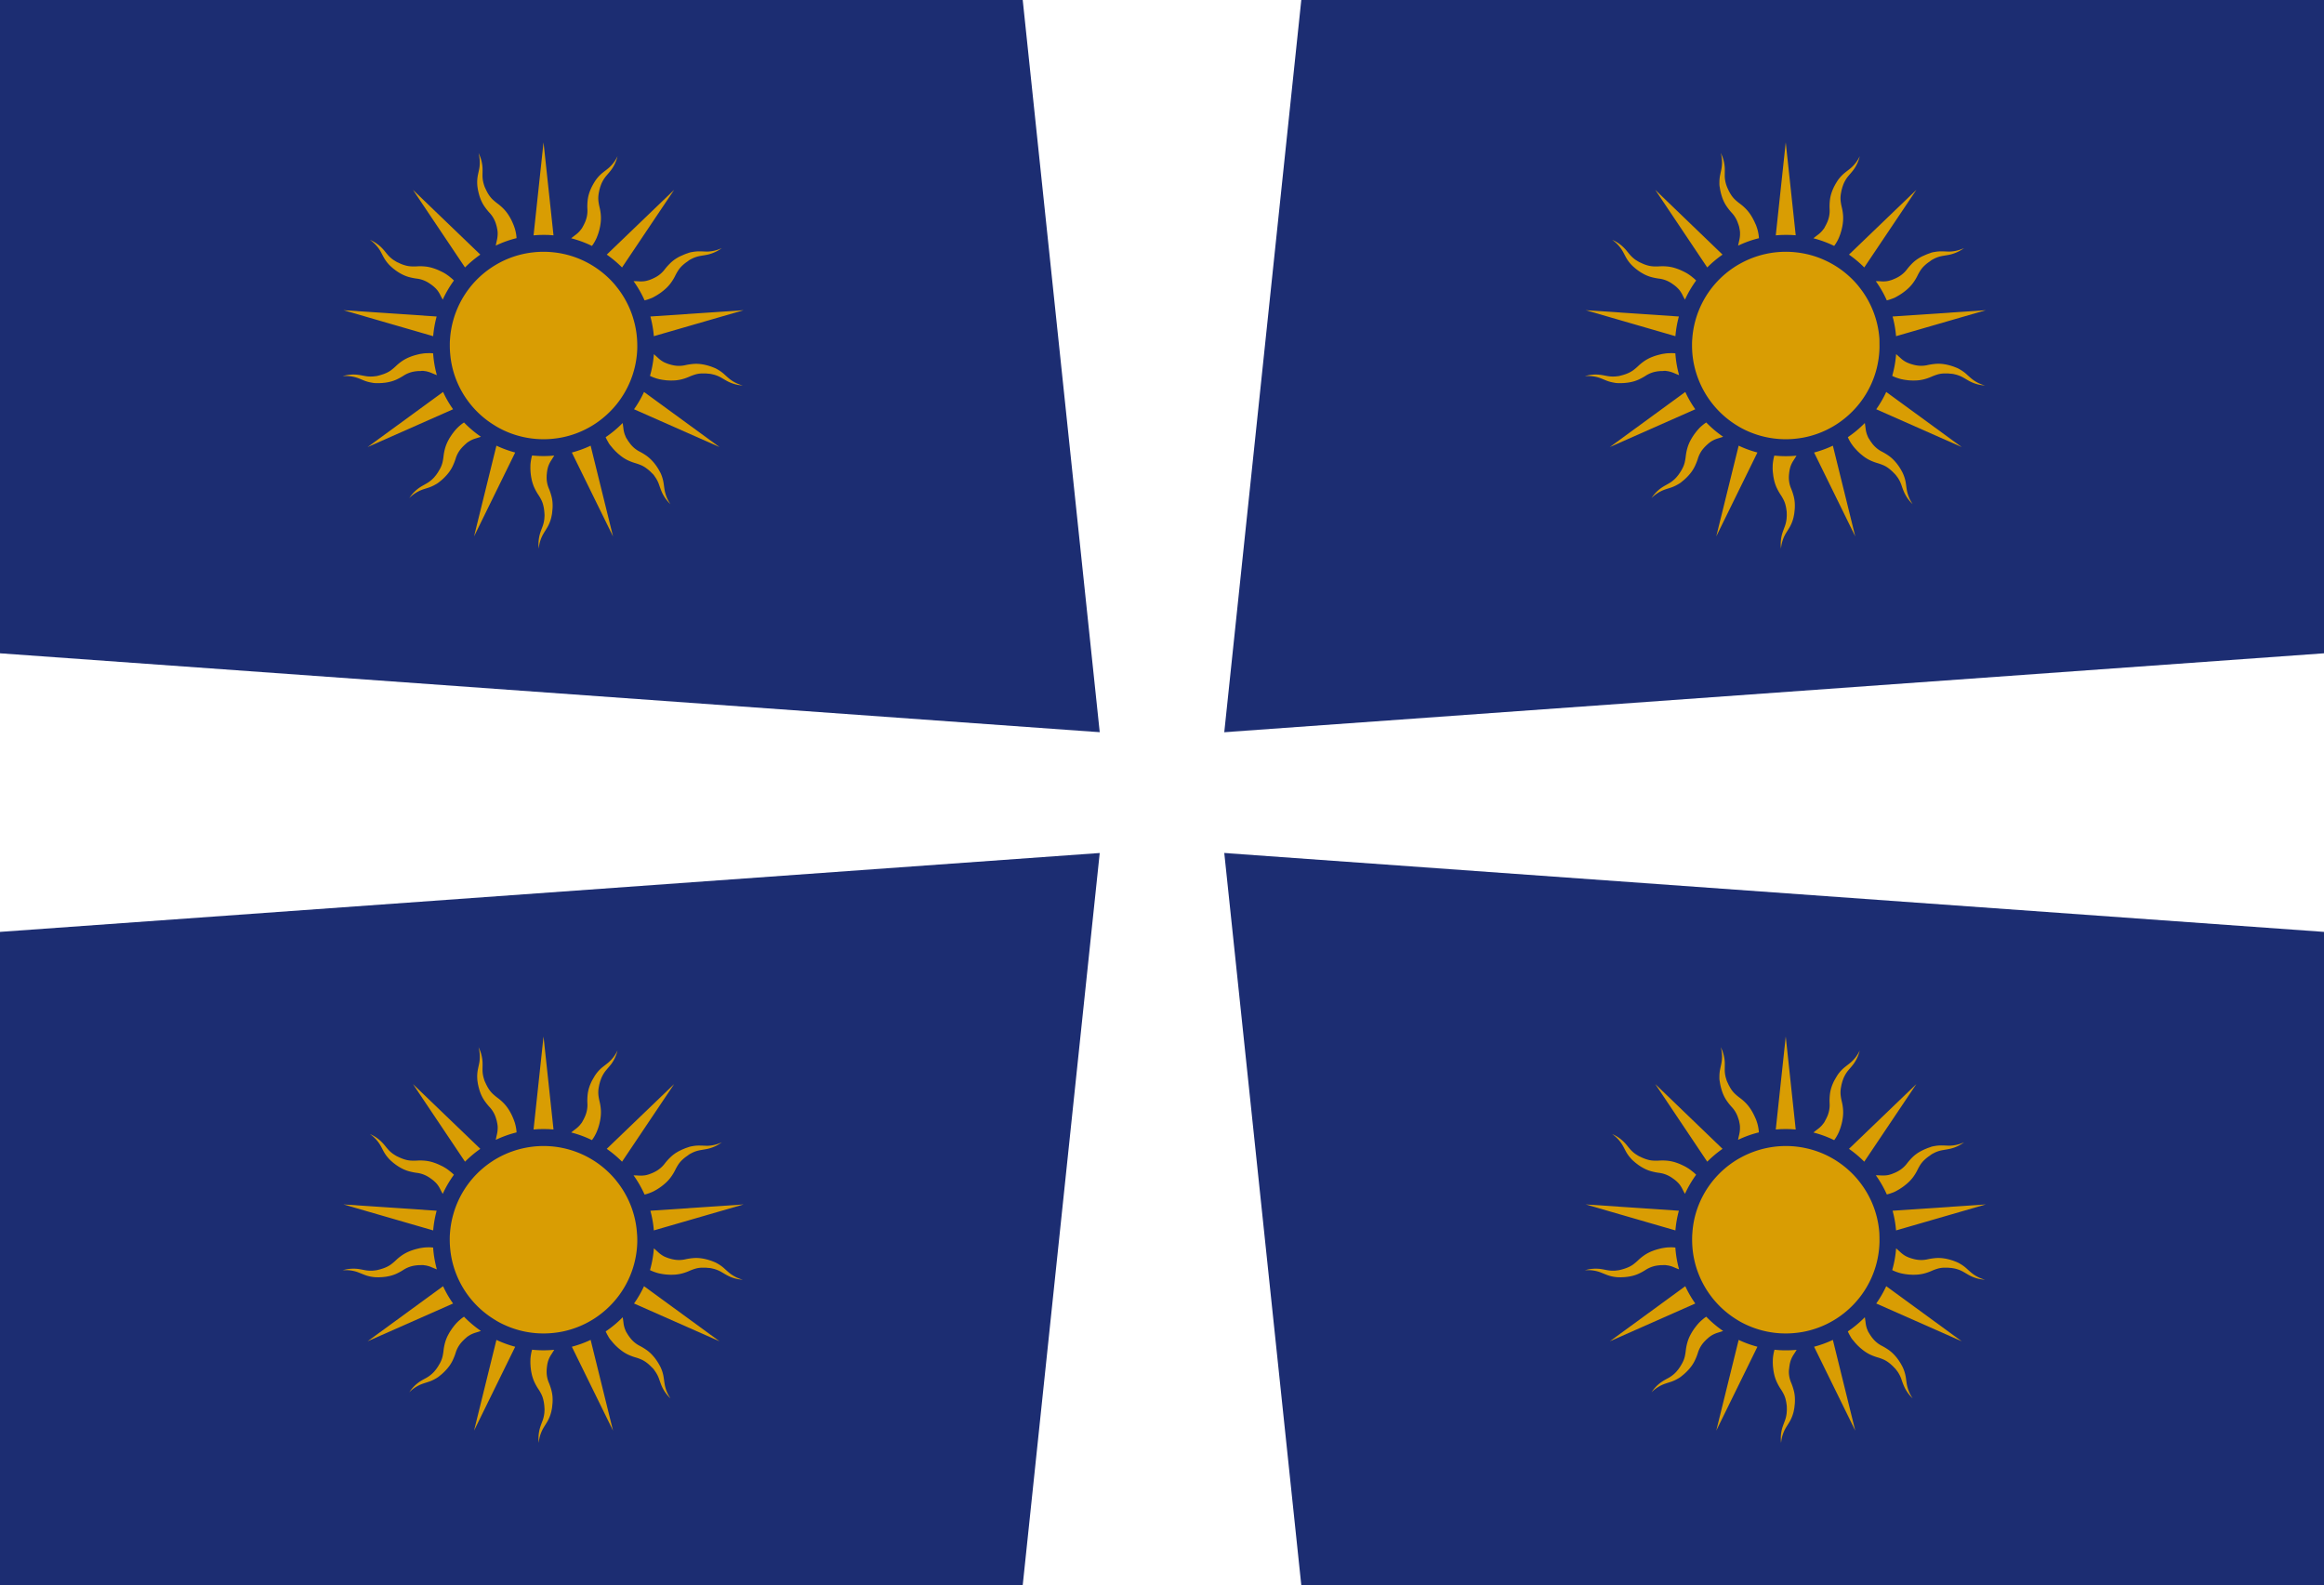 <svg id="Layer_1" data-name="Layer 1" xmlns="http://www.w3.org/2000/svg" viewBox="0 0 1246.76 850.39">
  <defs>
    <style>
      .cls-1 {
        fill: #1c2d72;
      }

      .cls-2 {
        fill: #d99d03;
      }

      .cls-3 {
        fill: #fff;
      }
    </style>
  </defs>
  <title>toamts-flag</title>
  <rect class="cls-1" width="1246.76" height="850.39"/>
  <g>
    <g>
      <path class="cls-2" d="M958,126c-1.8,0-3.59.09-5.35.25L958,76.35l5.35,49.86C961.6,126.05,959.81,126,958,126Z"/>
      <path class="cls-2" d="M932.36,119.74a15.25,15.25,0,0,0-3.42-5.68,31.42,31.42,0,0,1-2.74-3.49,19.4,19.4,0,0,1-2.08-4.08,21.18,21.18,0,0,1-.68-2.09c-.22-.68-.36-1.4-.52-2.1s-.24-1.44-.37-2.14-.15-1.45-.13-2.19a19.27,19.27,0,0,1,.43-4.27c.27-1.35.6-2.61.78-3.89a19.21,19.21,0,0,0-.49-7.77,20.24,20.24,0,0,1,2.14,7.85c.07,1.39,0,2.76,0,4a15.82,15.82,0,0,0,.38,3.69,16.69,16.69,0,0,0,.48,1.75c.23.57.4,1.15.68,1.71s.49,1.13.8,1.66a16.92,16.92,0,0,0,.9,1.57A14.61,14.61,0,0,0,930.7,107a30,30,0,0,0,2.75,2.29,26.63,26.63,0,0,1,3.39,3,22,22,0,0,1,2.9,3.88,23,23,0,0,1,1.12,2.06c.37.68.65,1.4,1,2.12s.56,1.5.83,2.26a23.67,23.67,0,0,1,.59,2.45,21.21,21.21,0,0,1,.34,2.73,57.15,57.15,0,0,0-11.17,4c.19-1.07.42-2,.59-2.76a16.26,16.26,0,0,0,.43-3c0-.48,0-1,0-1.49a15.35,15.35,0,0,0-.22-1.58c-.11-.55-.19-1.1-.35-1.65S932.54,120.23,932.36,119.74Z"/>
      <path class="cls-2" d="M924.09,136.59a60.81,60.81,0,0,0-8.2,6.89L888,101.85Z"/>
      <path class="cls-2" d="M909.93,150.49a60.08,60.08,0,0,0-6,10.25c-.53-.94-1-1.78-1.32-2.49a16.29,16.29,0,0,0-1.57-2.54,14.27,14.27,0,0,0-1-1.12c-.39-.35-.73-.73-1.18-1.07a16.82,16.82,0,0,0-1.33-1c-.46-.33-.92-.65-1.38-.92a15.27,15.27,0,0,0-6.27-2.15,32.34,32.34,0,0,1-4.34-.9,19.37,19.37,0,0,1-4.21-1.81,18.32,18.32,0,0,1-1.87-1.15c-.61-.39-1.17-.85-1.74-1.28s-1.11-.94-1.66-1.41a18.78,18.78,0,0,1-1.51-1.58,19.33,19.33,0,0,1-2.42-3.54c-.66-1.21-1.22-2.4-1.9-3.49a19.19,19.19,0,0,0-5.37-5.64,20,20,0,0,1,6.68,4.64c1,1,1.78,2.11,2.63,3.09a17,17,0,0,0,2.66,2.58c.46.38,1,.69,1.5,1s1,.63,1.61.88,1.11.55,1.68.76a17.68,17.68,0,0,0,1.71.62,14,14,0,0,0,3.35.66,25.29,25.29,0,0,0,3.58,0,26.79,26.79,0,0,1,4.51.11,21.25,21.25,0,0,1,4.71,1.1c.76.25,1.48.54,2.18.85s1.41.66,2.1,1a22.47,22.47,0,0,1,2.09,1.21c.67.48,1.38.93,2,1.49A18.7,18.7,0,0,1,909.93,150.49Z"/>
      <path class="cls-2" d="M850.67,166.41l50,3.38a58.46,58.46,0,0,0-1.86,10.56Z"/>
      <path class="cls-2" d="M898.78,189.55a58.56,58.56,0,0,0,2,11.69c-1-.37-1.89-.75-2.61-1.05a15.52,15.52,0,0,0-2.85-.94c-.45-.13-1-.15-1.45-.24s-1-.09-1.61,0-1.11,0-1.67.06-1.13.1-1.65.19a15.26,15.26,0,0,0-6.19,2.38,31.61,31.61,0,0,1-3.91,2.1,19.65,19.65,0,0,1-4.38,1.32,16.67,16.67,0,0,1-2.17.31,19.6,19.6,0,0,1-2.16.15c-.71.06-1.45,0-2.17,0s-1.45-.11-2.18-.26a19.07,19.07,0,0,1-4.13-1.15c-1.28-.51-2.48-1.05-3.69-1.46a19.44,19.44,0,0,0-7.74-.86,20.14,20.14,0,0,1,8.1-.74c1.38.16,2.71.47,4,.68a16.15,16.15,0,0,0,3.7.25c.6,0,1.21-.11,1.81-.16s1.19-.19,1.79-.37a16.65,16.65,0,0,0,1.78-.51,17,17,0,0,0,4.7-2.26,29.29,29.29,0,0,0,2.74-2.31,26.64,26.64,0,0,1,3.51-2.82,21.67,21.67,0,0,1,4.32-2.19c.74-.3,1.48-.53,2.22-.75s1.5-.39,2.26-.58,1.57-.27,2.36-.41a23.37,23.37,0,0,1,2.53-.16A20.87,20.87,0,0,1,898.78,189.55Z"/>
      <path class="cls-2" d="M904.11,210.27a58.78,58.78,0,0,0,5.36,9.28l-45.85,20.28Z"/>
      <path class="cls-2" d="M915.35,226.64a59.25,59.25,0,0,0,9.06,7.66c-1,.37-1.94.63-2.69.87a15.33,15.33,0,0,0-2.78,1.11,14.19,14.19,0,0,0-1.27.76c-.41.33-.85.59-1.27,1s-.85.72-1.24,1.14a16,16,0,0,0-1.14,1.2,15.12,15.12,0,0,0-3.2,5.8,31.88,31.88,0,0,1-1.66,4.11,19.12,19.12,0,0,1-2.49,3.83,21.54,21.54,0,0,1-1.47,1.65c-.49.53-1,1-1.56,1.5s-1.12.92-1.67,1.38-1.18.86-1.83,1.21a19.65,19.65,0,0,1-3.9,1.77c-1.32.44-2.58.78-3.77,1.26a19.39,19.39,0,0,0-6.49,4.31,20.18,20.18,0,0,1,5.73-5.77c1.16-.76,2.38-1.39,3.5-2.05a16.8,16.8,0,0,0,3-2.18,15.34,15.34,0,0,0,1.26-1.29c.39-.49.8-.91,1.15-1.44s.73-1,1-1.52a16.89,16.89,0,0,0,.91-1.58,13.69,13.69,0,0,0,1.24-3.18,29,29,0,0,0,.6-3.53,27.13,27.13,0,0,1,.89-4.41,21,21,0,0,1,1.9-4.46,23.13,23.13,0,0,1,1.22-2c.41-.66.89-1.26,1.36-1.89s1-1.23,1.54-1.84,1.16-1.2,1.84-1.75A19.6,19.6,0,0,1,915.35,226.64Z"/>
      <path class="cls-2" d="M932.74,239.08a58.17,58.17,0,0,0,10.07,3.67l-22.08,45Z"/>
      <path class="cls-2" d="M959.68,255.77a15,15,0,0,0,1.27,6.49,32.15,32.15,0,0,1,1.38,4.22,19.23,19.23,0,0,1,.55,4.54c0,.76,0,1.48-.07,2.2s-.14,1.44-.23,2.15-.26,1.43-.39,2.13a21.33,21.33,0,0,1-.62,2.11,19.14,19.14,0,0,1-1.86,3.86c-.72,1.19-1.46,2.26-2.07,3.38a19.32,19.32,0,0,0-2.19,7.48,20,20,0,0,1,.67-8.1c.41-1.34.93-2.61,1.36-3.82a16,16,0,0,0,.9-3.6c.11-.59.1-1.21.15-1.8s0-1.22,0-1.85-.08-1.23-.19-1.83a14.36,14.36,0,0,0-.32-1.78,13.83,13.83,0,0,0-1.1-3.25,27.28,27.28,0,0,0-1.8-3.08,28.36,28.36,0,0,1-2.17-4,21.7,21.7,0,0,1-1.4-4.64,21.11,21.11,0,0,1-.34-2.31A20.13,20.13,0,0,1,951,252c-.07-.77,0-1.6,0-2.4a21.9,21.9,0,0,1,.28-2.51,20.17,20.17,0,0,1,.61-2.69,56.59,56.59,0,0,0,6.14.32,57.45,57.45,0,0,0,5.74-.28c-.56.94-1.08,1.75-1.51,2.42a14.72,14.72,0,0,0-1.41,2.62,14.4,14.4,0,0,0-.49,1.4c-.1.52-.27,1-.34,1.57s-.19,1.1-.22,1.66A16.07,16.07,0,0,0,959.68,255.77Z"/>
      <path class="cls-2" d="M995.29,287.76l-22.09-45a58.81,58.81,0,0,0,10.08-3.67Z"/>
      <path class="cls-2" d="M1026.1,270.48a20.29,20.29,0,0,1-4.69-6.64c-.55-1.28-1-2.59-1.41-3.8a16.94,16.94,0,0,0-1.62-3.34c-.3-.52-.71-1-1.06-1.48s-.76-.94-1.22-1.37a17.88,17.88,0,0,0-1.32-1.29,16.62,16.62,0,0,0-1.38-1.16,14.26,14.26,0,0,0-2.93-1.78,29.44,29.44,0,0,0-3.36-1.2,27.67,27.67,0,0,1-4.21-1.64,20.71,20.71,0,0,1-4-2.65,20.44,20.44,0,0,1-1.77-1.55c-.57-.51-1.09-1.09-1.62-1.66a23.5,23.5,0,0,1-1.55-1.84c-.47-.69-1-1.35-1.4-2.11a20.65,20.65,0,0,1-1.25-2.43,60.36,60.36,0,0,0,9.12-7.61c.18,1.07.29,2,.4,2.8a14.7,14.7,0,0,0,.6,2.93c.12.46.36.91.53,1.38s.44,1,.75,1.42.56,1,.9,1.41.64.93,1,1.35a15.28,15.28,0,0,0,5.16,4.16,32,32,0,0,1,3.77,2.33,20,20,0,0,1,3.34,3.14,19.71,19.71,0,0,1,1.36,1.72c.44.57.82,1.19,1.2,1.79s.72,1.27,1.08,1.9a20,20,0,0,1,.87,2,19.18,19.18,0,0,1,1.06,4.15c.21,1.37.33,2.66.59,3.92A19.31,19.31,0,0,0,1026.1,270.48Z"/>
      <path class="cls-2" d="M1008.29,185.34c0,.44,0,.87,0,1.3a50.59,50.59,0,0,1-1.61,11.43,49.42,49.42,0,0,1-2.63,7.54,50.31,50.31,0,0,1-5.46,9.45c-.91,1.25-1.88,2.44-2.89,3.58a50.81,50.81,0,0,1-8.59,7.72,49.77,49.77,0,0,1-6.85,4.09h0A48.92,48.92,0,0,1,970,234.19a45.11,45.11,0,0,1-4.52.88,50.83,50.83,0,0,1-7.45.56c-1.38,0-2.74-.06-4.09-.17a50.21,50.21,0,0,1-18.15-5c-1.38-.69-2.72-1.42-4-2.23a50.44,50.44,0,0,1-14.3-13.17,50.31,50.31,0,0,1-5.46-9.45c-.61-1.4-1.17-2.82-1.67-4.29A50.3,50.3,0,0,1,907.94,190c-.14-1.53-.21-3.1-.21-4.67,0-1.11,0-2.21.11-3.31a49.67,49.67,0,0,1,1.88-10.75c.43-1.48.92-2.93,1.49-4.35a49.52,49.52,0,0,1,5.43-10.19,50,50,0,0,1,5.05-6.18,50.73,50.73,0,0,1,8.36-7c1.28-.86,2.6-1.65,4-2.39a50,50,0,0,1,10.71-4.31,50.31,50.31,0,0,1,18.75-1.48c1.55.16,3.07.4,4.56.7a49.36,49.36,0,0,1,11,3.58,50.4,50.4,0,0,1,7,3.9,51.17,51.17,0,0,1,8.36,7c1.06,1.11,2.08,2.27,3,3.46a50,50,0,0,1,10.84,28C1008.26,183.13,1008.29,184.23,1008.29,185.34Z"/>
      <path class="cls-2" d="M1052.4,239.83l-45.85-20.28a58.78,58.78,0,0,0,5.36-9.28Z"/>
      <path class="cls-2" d="M1064.9,206.79a20,20,0,0,1-7.87-2.08c-1.24-.62-2.39-1.36-3.52-2a16.43,16.43,0,0,0-3.39-1.51c-.56-.2-1.17-.31-1.75-.46s-1.2-.22-1.82-.26-1.23-.14-1.84-.14-1.22,0-1.81,0a14.21,14.21,0,0,0-3.38.52,29.44,29.44,0,0,0-3.36,1.24,26.15,26.15,0,0,1-4.26,1.45,20.79,20.79,0,0,1-4.81.57,22.6,22.6,0,0,1-2.34-.05c-.78,0-1.55-.14-2.32-.23s-1.57-.27-2.37-.42a23,23,0,0,1-2.43-.72,19.06,19.06,0,0,1-2.51-1.06,58.41,58.41,0,0,0,2.09-11.68c.83.71,1.51,1.36,2.11,1.89a14.88,14.88,0,0,0,2.34,1.85,13.38,13.38,0,0,0,1.29.72c.5.19.95.44,1.48.6a15,15,0,0,0,1.61.51c.54.16,1.09.3,1.61.4a15.19,15.19,0,0,0,6.62-.13,34.48,34.48,0,0,1,4.4-.63,19.77,19.77,0,0,1,4.57.25,21,21,0,0,1,2.15.45c.7.15,1.39.39,2.08.6s1.36.51,2,.75,1.34.59,2,1a19.4,19.4,0,0,1,3.48,2.5c1,.92,2,1.84,3,2.63A19.13,19.13,0,0,0,1064.9,206.79Z"/>
      <path class="cls-2" d="M1065.34,166.41l-48.16,13.94a58.46,58.46,0,0,0-1.86-10.56Z"/>
      <path class="cls-2" d="M1053.68,133.06a20.07,20.07,0,0,1-7.36,3.47c-1.35.32-2.71.49-4,.73a16.21,16.21,0,0,0-3.57,1c-.56.21-1.1.52-1.63.78s-1.06.59-1.57,1-1,.68-1.5,1.08a15.66,15.66,0,0,0-1.38,1.16,14.39,14.39,0,0,0-2.27,2.58,26.55,26.55,0,0,0-1.76,3.1,25.71,25.71,0,0,1-2.35,3.85,20.92,20.92,0,0,1-3.3,3.53c-.61.54-1.22,1-1.84,1.47s-1.26.88-1.92,1.31-1.38.81-2.08,1.21-1.5.73-2.32,1a22.45,22.45,0,0,1-2.61.81,58.27,58.27,0,0,0-5.91-10.3c1.08,0,2,0,2.83.09a15.22,15.22,0,0,0,3-.08,13.45,13.45,0,0,0,1.46-.29c.49-.16,1-.27,1.52-.48s1-.4,1.56-.65,1-.47,1.48-.73a15.43,15.43,0,0,0,5-4.36,33.33,33.33,0,0,1,2.95-3.31,19.69,19.69,0,0,1,3.67-2.74c.63-.39,1.28-.72,1.93-1s1.32-.59,2-.87,1.37-.49,2-.74,1.4-.4,2.13-.51a19.53,19.53,0,0,1,4.27-.32c1.39,0,2.69.13,4,.1A19.1,19.1,0,0,0,1053.68,133.06Z"/>
      <path class="cls-2" d="M1028.07,101.85l-27.95,41.63a59.48,59.48,0,0,0-8.2-6.89Z"/>
      <path class="cls-2" d="M997.7,83.79a20.13,20.13,0,0,1-3.41,7.39c-.83,1.11-1.76,2.13-2.59,3.12a16.29,16.29,0,0,0-2.07,3.08,17.34,17.34,0,0,0-.76,1.64c-.18.59-.43,1.14-.58,1.75s-.35,1.18-.45,1.78-.25,1.21-.32,1.79a14.13,14.13,0,0,0-.07,3.43,26.06,26.06,0,0,0,.64,3.51,25.53,25.53,0,0,1,.68,4.46,22.21,22.21,0,0,1-.26,4.83,23.19,23.19,0,0,1-.46,2.29c-.16.76-.41,1.51-.63,2.25s-.55,1.51-.83,2.26a21.55,21.55,0,0,1-1.12,2.26,19.67,19.67,0,0,1-1.49,2.3,59.27,59.27,0,0,0-11.13-4.1c.82-.68,1.59-1.26,2.21-1.74a14.28,14.28,0,0,0,2.24-2c.33-.34.61-.76.94-1.15s.59-.85.84-1.35.56-1,.78-1.5.49-1,.67-1.52a15.17,15.17,0,0,0,1-6.54,30.8,30.8,0,0,1,.14-4.44,19.73,19.73,0,0,1,1-4.46,20.44,20.44,0,0,1,.81-2c.27-.67.63-1.31,1-2s.73-1.25,1.1-1.86a16.37,16.37,0,0,1,1.29-1.77,19.72,19.72,0,0,1,3.07-3c1.08-.86,2.14-1.62,3.11-2.47A19.48,19.48,0,0,0,997.7,83.79Z"/>
    </g>
    <g>
      <path class="cls-2" d="M291.59,126c-1.8,0-3.58.09-5.35.25l5.35-49.86,5.35,49.86C295.18,126.05,293.4,126,291.59,126Z"/>
      <path class="cls-2" d="M265.94,119.74a15.12,15.12,0,0,0-3.42-5.68,32.64,32.64,0,0,1-2.74-3.49,19.88,19.88,0,0,1-2.08-4.08c-.27-.7-.48-1.39-.68-2.09s-.36-1.4-.52-2.1-.24-1.44-.36-2.14A20,20,0,0,1,256,98a19.28,19.28,0,0,1,.42-4.27c.27-1.35.6-2.61.79-3.89a19.21,19.21,0,0,0-.5-7.77,20.06,20.06,0,0,1,2.14,7.85c.08,1.39,0,2.76,0,4a15.82,15.82,0,0,0,.38,3.69c.11.6.32,1.18.48,1.75s.41,1.15.68,1.71.5,1.13.81,1.66a14.92,14.92,0,0,0,.9,1.57,14.57,14.57,0,0,0,2.14,2.67,31.43,31.43,0,0,0,2.75,2.29,26.63,26.63,0,0,1,3.39,3,21.55,21.55,0,0,1,2.9,3.88c.42.68.78,1.36,1.13,2.06s.64,1.4.95,2.12.56,1.5.83,2.26a23.67,23.67,0,0,1,.59,2.45,21.21,21.21,0,0,1,.34,2.73,57.06,57.06,0,0,0-11.16,4c.18-1.07.41-2,.58-2.76a16.26,16.26,0,0,0,.43-3,12.47,12.47,0,0,0,0-1.49,15.26,15.26,0,0,0-.21-1.58c-.12-.55-.2-1.1-.36-1.65S266.12,120.23,265.94,119.74Z"/>
      <path class="cls-2" d="M257.68,136.59a60.9,60.9,0,0,0-8.21,6.89l-27.93-41.63Z"/>
      <path class="cls-2" d="M243.52,150.49a58.79,58.79,0,0,0-6,10.25c-.54-.94-1-1.78-1.33-2.49a15.57,15.57,0,0,0-1.57-2.54,14.11,14.11,0,0,0-1-1.12c-.4-.35-.74-.73-1.19-1.07a16.82,16.82,0,0,0-1.33-1c-.46-.33-.92-.65-1.38-.92a15.21,15.21,0,0,0-6.27-2.15,32.34,32.34,0,0,1-4.34-.9,19.59,19.59,0,0,1-4.21-1.81,19.32,19.32,0,0,1-1.86-1.15c-.62-.39-1.18-.85-1.75-1.28s-1.11-.94-1.65-1.41a17.42,17.42,0,0,1-1.52-1.58,19.84,19.84,0,0,1-2.42-3.54c-.66-1.21-1.22-2.4-1.89-3.49a19.35,19.35,0,0,0-5.38-5.64,19.92,19.92,0,0,1,6.68,4.64c1,1,1.78,2.11,2.63,3.09a16.63,16.63,0,0,0,2.67,2.58c.46.38,1,.69,1.49,1s1,.63,1.61.88,1.11.55,1.68.76a17.68,17.68,0,0,0,1.71.62,14,14,0,0,0,3.36.66,25.15,25.15,0,0,0,3.57,0,26.77,26.77,0,0,1,4.51.11,21.12,21.12,0,0,1,4.71,1.1c.76.25,1.48.54,2.18.85s1.41.66,2.11,1a22.34,22.34,0,0,1,2.08,1.21c.68.48,1.38.93,2,1.49A19.8,19.8,0,0,1,243.52,150.49Z"/>
      <path class="cls-2" d="M184.25,166.41l50,3.38a58.46,58.46,0,0,0-1.86,10.56Z"/>
      <path class="cls-2" d="M232.36,189.55a58.56,58.56,0,0,0,2,11.69c-1-.37-1.89-.75-2.61-1.05a15.69,15.69,0,0,0-2.84-.94c-.45-.13-1-.15-1.46-.24s-1-.09-1.6,0-1.12,0-1.68.06-1.13.1-1.65.19a15.31,15.31,0,0,0-6.19,2.38,32.19,32.19,0,0,1-3.9,2.1,19.89,19.89,0,0,1-4.39,1.32,16.43,16.43,0,0,1-2.17.31,19.43,19.43,0,0,1-2.16.15c-.71.06-1.45,0-2.17,0s-1.45-.11-2.17-.26a19,19,0,0,1-4.14-1.15c-1.28-.51-2.47-1.05-3.69-1.46a19.44,19.44,0,0,0-7.74-.86,20.14,20.14,0,0,1,8.1-.74c1.38.16,2.71.47,4,.68a16.15,16.15,0,0,0,3.7.25c.6,0,1.21-.11,1.81-.16s1.2-.19,1.8-.37a17.16,17.16,0,0,0,1.77-.51,13.33,13.33,0,0,0,1.71-.62,14,14,0,0,0,3-1.64,29.24,29.24,0,0,0,2.73-2.31,26.64,26.64,0,0,1,3.51-2.82,21.94,21.94,0,0,1,4.32-2.19c.74-.3,1.48-.53,2.22-.75s1.5-.39,2.26-.58,1.58-.27,2.36-.41a23.54,23.54,0,0,1,2.53-.16A20.87,20.87,0,0,1,232.36,189.55Z"/>
      <path class="cls-2" d="M237.7,210.27a57.27,57.27,0,0,0,5.36,9.28L197.2,239.83Z"/>
      <path class="cls-2" d="M248.93,226.64A59.32,59.32,0,0,0,258,234.3c-1,.37-1.95.63-2.7.87a15.63,15.63,0,0,0-2.78,1.11c-.43.2-.83.5-1.27.76s-.85.59-1.26,1a14.82,14.82,0,0,0-1.24,1.14,14.31,14.31,0,0,0-1.15,1.2,15.12,15.12,0,0,0-3.2,5.8,33.26,33.26,0,0,1-1.65,4.11,19.6,19.6,0,0,1-2.5,3.83,21.54,21.54,0,0,1-1.47,1.65c-.48.53-1,1-1.55,1.5s-1.13.92-1.68,1.38-1.18.86-1.83,1.21a19.65,19.65,0,0,1-3.9,1.77c-1.32.44-2.58.78-3.77,1.26a19.39,19.39,0,0,0-6.49,4.31,20.44,20.44,0,0,1,5.73-5.77c1.17-.76,2.39-1.39,3.5-2.05a16.45,16.45,0,0,0,3-2.18,17.19,17.19,0,0,0,1.27-1.29c.38-.49.79-.91,1.14-1.44s.73-1,1-1.52.65-1,.92-1.58a14.64,14.64,0,0,0,1.24-3.18,29,29,0,0,0,.6-3.53,27,27,0,0,1,.88-4.41,21.53,21.53,0,0,1,1.9-4.46,21,21,0,0,1,1.23-2c.4-.66.88-1.26,1.35-1.89a22.94,22.94,0,0,1,3.38-3.59A19.6,19.6,0,0,1,248.93,226.64Z"/>
      <path class="cls-2" d="M266.32,239.08a58.48,58.48,0,0,0,10.07,3.67l-22.07,45Z"/>
      <path class="cls-2" d="M293.26,255.77a15,15,0,0,0,1.27,6.49,32.15,32.15,0,0,1,1.38,4.22,19.25,19.25,0,0,1,.56,4.54c0,.76,0,1.48-.08,2.2s-.14,1.44-.22,2.15-.27,1.43-.4,2.13a21.33,21.33,0,0,1-.62,2.11,19.14,19.14,0,0,1-1.86,3.86c-.72,1.19-1.45,2.26-2.06,3.38a19.17,19.17,0,0,0-2.2,7.48,20,20,0,0,1,.68-8.1c.4-1.34.92-2.61,1.36-3.82a16.47,16.47,0,0,0,.89-3.6c.11-.59.1-1.21.15-1.8s0-1.22-.05-1.85-.08-1.23-.19-1.83a12.72,12.72,0,0,0-.32-1.78,13.81,13.81,0,0,0-1.09-3.25,26,26,0,0,0-1.81-3.08,28.36,28.36,0,0,1-2.17-4,22.25,22.25,0,0,1-1.39-4.64,21.17,21.17,0,0,1-.35-2.31c-.11-.77-.14-1.55-.18-2.33s0-1.6,0-2.4a21.9,21.9,0,0,1,.28-2.51,20.17,20.17,0,0,1,.61-2.69,56.72,56.72,0,0,0,6.14.32,57.31,57.31,0,0,0,5.74-.28c-.55.94-1.08,1.75-1.5,2.42a14.81,14.81,0,0,0-1.42,2.62,14.4,14.4,0,0,0-.49,1.4c-.1.52-.27,1-.34,1.57s-.18,1.1-.21,1.66A13.76,13.76,0,0,0,293.26,255.77Z"/>
      <path class="cls-2" d="M328.87,287.76l-22.09-45a58.81,58.81,0,0,0,10.08-3.67Z"/>
      <path class="cls-2" d="M359.69,270.48a20.17,20.17,0,0,1-4.7-6.64c-.54-1.28-1-2.59-1.41-3.8A16.4,16.4,0,0,0,352,256.7c-.3-.52-.71-1-1-1.48s-.76-.94-1.22-1.37-.85-.89-1.33-1.29A16.62,16.62,0,0,0,347,251.4a14,14,0,0,0-2.93-1.78,29.44,29.44,0,0,0-3.36-1.2,27.67,27.67,0,0,1-4.21-1.64,20.71,20.71,0,0,1-4-2.65,22.05,22.05,0,0,1-1.77-1.55c-.57-.51-1.09-1.09-1.62-1.66s-1-1.22-1.55-1.84-1-1.35-1.4-2.11a22.29,22.29,0,0,1-1.25-2.43,59.87,59.87,0,0,0,9.12-7.61c.19,1.07.29,2,.4,2.8a14.7,14.7,0,0,0,.6,2.93c.12.46.36.91.53,1.38s.44,1,.75,1.42.56,1,.9,1.41.64.93,1,1.35a15.15,15.15,0,0,0,5.15,4.16,31.19,31.19,0,0,1,3.77,2.33,23,23,0,0,1,4.7,4.86c.44.57.82,1.19,1.2,1.79s.73,1.27,1.08,1.9.64,1.3.88,2a19.74,19.74,0,0,1,1.05,4.15c.21,1.37.34,2.66.59,3.92A19.17,19.17,0,0,0,359.69,270.48Z"/>
      <path class="cls-2" d="M341.88,185.34c0,.44,0,.87,0,1.3a50,50,0,0,1-1.61,11.43,49.42,49.42,0,0,1-2.63,7.54,50.31,50.31,0,0,1-5.46,9.45c-.91,1.25-1.88,2.44-2.89,3.58a50.81,50.81,0,0,1-8.59,7.72,49.18,49.18,0,0,1-6.85,4.09h0a48.92,48.92,0,0,1-10.26,3.74,45.11,45.11,0,0,1-4.52.88,50.83,50.83,0,0,1-7.45.56c-1.38,0-2.74-.06-4.09-.17a49.8,49.8,0,0,1-7.88-1.27,49.25,49.25,0,0,1-10.26-3.73c-1.39-.69-2.73-1.42-4-2.23A50.06,50.06,0,0,1,251,215.06a49.81,49.81,0,0,1-5.47-9.45c-.61-1.4-1.17-2.82-1.66-4.29A49.22,49.22,0,0,1,241.53,190c-.15-1.53-.22-3.1-.22-4.67,0-1.11,0-2.21.11-3.31a49.68,49.68,0,0,1,1.89-10.75c.42-1.48.92-2.93,1.48-4.35a50.47,50.47,0,0,1,10.48-16.37,50.73,50.73,0,0,1,8.36-7c1.28-.86,2.6-1.65,3.95-2.39a49.85,49.85,0,0,1,18.56-5.79,49.75,49.75,0,0,1,10.91,0c1.54.16,3.06.4,4.55.7a50,50,0,0,1,17.94,7.48,50.75,50.75,0,0,1,8.36,7c1.06,1.11,2.08,2.27,3,3.46a50.1,50.1,0,0,1,6.12,9.81,48.55,48.55,0,0,1,2.83,7.46A49.08,49.08,0,0,1,341.76,182C341.84,183.13,341.88,184.23,341.88,185.34Z"/>
      <path class="cls-2" d="M386,239.83l-45.86-20.28a58,58,0,0,0,5.36-9.28Z"/>
      <path class="cls-2" d="M398.48,206.79a20,20,0,0,1-7.86-2.08c-1.24-.62-2.4-1.36-3.52-2a16.92,16.92,0,0,0-3.39-1.51c-.57-.2-1.18-.31-1.76-.46s-1.19-.22-1.81-.26-1.23-.14-1.84-.14-1.22,0-1.82,0a14.21,14.21,0,0,0-3.38.52,30.15,30.15,0,0,0-3.36,1.24,26.15,26.15,0,0,1-4.26,1.45,20.79,20.79,0,0,1-4.81.57,22.6,22.6,0,0,1-2.34-.05c-.77,0-1.54-.14-2.31-.23s-1.58-.27-2.38-.42a22.19,22.19,0,0,1-2.42-.72,18.63,18.63,0,0,1-2.52-1.06A58.41,58.41,0,0,0,350.79,190c.83.71,1.52,1.36,2.11,1.89a14.49,14.49,0,0,0,2.35,1.85,12.12,12.12,0,0,0,1.28.72c.5.19,1,.44,1.49.6a14.88,14.88,0,0,0,1.6.51c.55.16,1.09.3,1.62.4a15.19,15.19,0,0,0,6.62-.13,34.06,34.06,0,0,1,4.39-.63,19.74,19.74,0,0,1,4.57.25,21,21,0,0,1,2.15.45c.71.15,1.39.39,2.08.6s1.36.51,2,.75,1.33.59,2,1a19.4,19.4,0,0,1,3.48,2.5c1,.92,2,1.84,3,2.63A19.13,19.13,0,0,0,398.48,206.79Z"/>
      <path class="cls-2" d="M398.93,166.41l-48.16,13.94a58.46,58.46,0,0,0-1.86-10.56Z"/>
      <path class="cls-2" d="M387.26,133.06a20.07,20.07,0,0,1-7.36,3.47c-1.35.32-2.71.49-4,.73a16.21,16.21,0,0,0-3.57,1c-.56.21-1.1.52-1.63.78s-1.06.59-1.57,1-1,.68-1.5,1.08a15.66,15.66,0,0,0-1.38,1.16,14.32,14.32,0,0,0-2.26,2.58,26.53,26.53,0,0,0-1.77,3.1,25.71,25.71,0,0,1-2.35,3.85,20.52,20.52,0,0,1-3.3,3.53c-.6.54-1.21,1-1.83,1.47s-1.27.88-1.93,1.31-1.38.81-2.08,1.21-1.5.73-2.32,1a22.45,22.45,0,0,1-2.61.81,58.27,58.27,0,0,0-5.91-10.3c1.08,0,2,0,2.83.09a15.19,15.19,0,0,0,3-.08,13.45,13.45,0,0,0,1.46-.29c.5-.16,1-.27,1.52-.48s1.05-.4,1.56-.65,1-.47,1.48-.73a15.23,15.23,0,0,0,5-4.36,32.27,32.27,0,0,1,3-3.31,19.31,19.31,0,0,1,3.66-2.74c.64-.39,1.28-.72,1.93-1s1.33-.59,2-.87,1.37-.49,2.05-.74,1.4-.4,2.13-.51a19.53,19.53,0,0,1,4.27-.32c1.39,0,2.69.13,4,.1A19.09,19.09,0,0,0,387.26,133.06Z"/>
      <path class="cls-2" d="M361.65,101.85l-27.94,41.63a60.17,60.17,0,0,0-8.21-6.89Z"/>
      <path class="cls-2" d="M331.28,83.79a20,20,0,0,1-3.41,7.39c-.83,1.11-1.76,2.13-2.59,3.12a16.78,16.78,0,0,0-2.07,3.08,17.25,17.25,0,0,0-.75,1.64c-.19.59-.44,1.14-.59,1.75s-.34,1.18-.45,1.78-.25,1.21-.32,1.79a15.22,15.22,0,0,0-.07,3.43,27.73,27.73,0,0,0,.64,3.51,25.53,25.53,0,0,1,.68,4.46,21.6,21.6,0,0,1-.26,4.83,23.19,23.19,0,0,1-.46,2.29c-.16.76-.4,1.51-.63,2.25s-.54,1.51-.83,2.26a21.55,21.55,0,0,1-1.12,2.26,18.46,18.46,0,0,1-1.49,2.3,59,59,0,0,0-11.13-4.1c.82-.68,1.59-1.26,2.21-1.74a14.28,14.28,0,0,0,2.24-2c.34-.34.61-.76.94-1.15s.59-.85.84-1.35a14.22,14.22,0,0,0,.78-1.5,14.37,14.37,0,0,0,.67-1.52,15,15,0,0,0,1-6.54,30.8,30.8,0,0,1,.14-4.44,19.73,19.73,0,0,1,1-4.46,20.44,20.44,0,0,1,.81-2c.27-.67.63-1.31,1-2s.73-1.25,1.1-1.86a17.84,17.84,0,0,1,1.29-1.77,19.72,19.72,0,0,1,3.07-3c1.08-.86,2.15-1.62,3.11-2.47A19.33,19.33,0,0,0,331.28,83.79Z"/>
    </g>
  </g>
  <g>
    <g>
      <path class="cls-2" d="M958,605.68c-1.8,0-3.59.08-5.35.24L958,556.06l5.35,49.86C961.6,605.76,959.81,605.68,958,605.68Z"/>
      <path class="cls-2" d="M932.36,599.45a15.33,15.33,0,0,0-3.42-5.68,30.36,30.36,0,0,1-2.74-3.48,19.4,19.4,0,0,1-2.08-4.08,21.18,21.18,0,0,1-.68-2.09c-.22-.68-.36-1.4-.52-2.1s-.24-1.44-.37-2.14-.15-1.45-.13-2.19a19.21,19.21,0,0,1,.43-4.27c.27-1.36.6-2.61.78-3.89a19.25,19.25,0,0,0-.49-7.78,20.33,20.33,0,0,1,2.14,7.85c.07,1.39,0,2.77,0,4.06a15.82,15.82,0,0,0,.38,3.69c.1.59.32,1.17.48,1.75s.4,1.14.68,1.71.49,1.12.8,1.66.58,1.08.9,1.57a14.54,14.54,0,0,0,2.15,2.66,27.09,27.09,0,0,0,2.75,2.29,26.76,26.76,0,0,1,3.39,3,22,22,0,0,1,2.9,3.88,23,23,0,0,1,1.12,2.06c.37.68.65,1.39,1,2.12s.56,1.5.83,2.26a23.67,23.67,0,0,1,.59,2.45,20.84,20.84,0,0,1,.34,2.72,57.81,57.81,0,0,0-11.17,4c.19-1.07.42-2,.59-2.76a16,16,0,0,0,.43-3c0-.48,0-1,0-1.49a15.92,15.92,0,0,0-.22-1.59c-.11-.54-.19-1.09-.35-1.64S932.54,600,932.36,599.45Z"/>
      <path class="cls-2" d="M924.09,616.31a60.81,60.81,0,0,0-8.2,6.89L888,581.57Z"/>
      <path class="cls-2" d="M909.93,630.21a60.08,60.08,0,0,0-6,10.25c-.53-.94-1-1.78-1.32-2.49a16.29,16.29,0,0,0-1.57-2.54,12.67,12.67,0,0,0-1-1.12c-.39-.35-.73-.73-1.18-1.07a16.82,16.82,0,0,0-1.33-1c-.46-.33-.92-.65-1.38-.92a15.27,15.27,0,0,0-6.27-2.15,32.44,32.44,0,0,1-4.34-.91,19.85,19.85,0,0,1-4.21-1.8,20.28,20.28,0,0,1-1.87-1.15c-.61-.39-1.17-.85-1.74-1.28s-1.11-.94-1.66-1.41a17.49,17.49,0,0,1-1.51-1.59,18.67,18.67,0,0,1-2.42-3.54c-.66-1.21-1.22-2.39-1.9-3.48a19,19,0,0,0-5.37-5.64,20,20,0,0,1,6.68,4.64c1,1,1.78,2.11,2.63,3.09a17.46,17.46,0,0,0,2.66,2.58c.46.38,1,.68,1.5,1s1,.63,1.61.87a17.78,17.78,0,0,0,1.68.76,15.37,15.37,0,0,0,1.71.62,13.54,13.54,0,0,0,3.35.67,26.88,26.88,0,0,0,3.58,0,26.79,26.79,0,0,1,4.51.11,21.24,21.24,0,0,1,4.71,1.09c.76.26,1.48.55,2.18.86s1.41.66,2.1,1,1.39.8,2.09,1.21a25.21,25.21,0,0,1,2,1.5A18.7,18.7,0,0,1,909.93,630.21Z"/>
      <path class="cls-2" d="M850.67,646.13l50,3.38a58.46,58.46,0,0,0-1.86,10.56Z"/>
      <path class="cls-2" d="M898.78,669.27a58.56,58.56,0,0,0,2,11.69c-1-.37-1.89-.75-2.61-1.05a14.14,14.14,0,0,0-2.85-.94c-.45-.13-1-.15-1.45-.24s-1-.09-1.61-.05-1.11,0-1.67.06-1.13.1-1.65.19a15.37,15.37,0,0,0-6.19,2.37,30.34,30.34,0,0,1-3.91,2.11,19.65,19.65,0,0,1-4.38,1.32,16.67,16.67,0,0,1-2.17.31c-.71.11-1.45.11-2.16.15s-1.45,0-2.17,0a20.21,20.21,0,0,1-2.18-.25,19.08,19.08,0,0,1-4.13-1.16c-1.28-.5-2.48-1-3.69-1.45a19.45,19.45,0,0,0-7.74-.87,20.5,20.5,0,0,1,8.1-.74c1.38.17,2.71.47,4,.69a16.74,16.74,0,0,0,3.7.25c.6,0,1.21-.11,1.81-.17s1.19-.18,1.79-.36a16.65,16.65,0,0,0,1.78-.51,15.76,15.76,0,0,0,1.71-.62,14.32,14.32,0,0,0,3-1.64,29.29,29.29,0,0,0,2.74-2.31,25.85,25.85,0,0,1,3.51-2.82,21.67,21.67,0,0,1,4.32-2.19c.74-.3,1.48-.53,2.22-.75s1.5-.39,2.26-.58,1.57-.27,2.36-.41a23.37,23.37,0,0,1,2.53-.16A19.27,19.27,0,0,1,898.78,669.27Z"/>
      <path class="cls-2" d="M904.11,690a58.78,58.78,0,0,0,5.36,9.28l-45.85,20.28Z"/>
      <path class="cls-2" d="M915.35,706.36a59.82,59.82,0,0,0,9.06,7.66c-1,.36-1.94.63-2.69.87a15.33,15.33,0,0,0-2.78,1.11,14.19,14.19,0,0,0-1.27.76c-.41.33-.85.59-1.27,1s-.85.72-1.24,1.13-.8.8-1.14,1.2a15.24,15.24,0,0,0-3.2,5.81,31.88,31.88,0,0,1-1.66,4.11,19.4,19.4,0,0,1-2.49,3.83,21.36,21.36,0,0,1-1.47,1.64c-.49.54-1,1-1.56,1.51s-1.12.92-1.67,1.38-1.18.86-1.83,1.21a19,19,0,0,1-3.9,1.76c-1.32.45-2.58.79-3.77,1.27A19.24,19.24,0,0,0,886,746.9a20.05,20.05,0,0,1,5.73-5.77c1.16-.76,2.38-1.39,3.5-2a16.8,16.8,0,0,0,3-2.18,15.34,15.34,0,0,0,1.26-1.29c.39-.49.8-.92,1.15-1.44s.73-1,1-1.52a16.89,16.89,0,0,0,.91-1.58,13.69,13.69,0,0,0,1.24-3.18,29,29,0,0,0,.6-3.53,27.23,27.23,0,0,1,.89-4.42,20.71,20.71,0,0,1,1.9-4.45,23.13,23.13,0,0,1,1.22-2c.41-.66.89-1.27,1.36-1.89s1-1.23,1.54-1.84a21.81,21.81,0,0,1,1.84-1.75A18.45,18.45,0,0,1,915.35,706.36Z"/>
      <path class="cls-2" d="M932.74,718.8a58.17,58.17,0,0,0,10.07,3.67l-22.08,45Z"/>
      <path class="cls-2" d="M959.68,735.48A15.05,15.05,0,0,0,961,742a32.15,32.15,0,0,1,1.38,4.22,19.23,19.23,0,0,1,.55,4.54c0,.75,0,1.48-.07,2.2s-.14,1.44-.23,2.15-.26,1.43-.39,2.13a21.14,21.14,0,0,1-.62,2.1,19.22,19.22,0,0,1-1.86,3.87c-.72,1.19-1.46,2.26-2.07,3.38a19.32,19.32,0,0,0-2.19,7.48,20,20,0,0,1,.67-8.11c.41-1.33.93-2.6,1.36-3.81a16,16,0,0,0,.9-3.6c.11-.6.1-1.22.15-1.81s0-1.21,0-1.84-.08-1.23-.19-1.83a14.36,14.36,0,0,0-.32-1.78,13.52,13.52,0,0,0-1.1-3.25,26.43,26.43,0,0,0-1.8-3.08,28.36,28.36,0,0,1-2.17-4,21.7,21.7,0,0,1-1.4-4.64,21.11,21.11,0,0,1-.34-2.31,20.13,20.13,0,0,1-.18-2.33c-.07-.77,0-1.6,0-2.41a21.73,21.73,0,0,1,.28-2.5,20.17,20.17,0,0,1,.61-2.69,56.59,56.59,0,0,0,6.14.32,57.45,57.45,0,0,0,5.74-.28c-.56.94-1.08,1.75-1.51,2.41a15.14,15.14,0,0,0-1.41,2.63,13.52,13.52,0,0,0-.49,1.4c-.1.52-.27,1-.34,1.57s-.19,1.1-.22,1.66A15.88,15.88,0,0,0,959.68,735.48Z"/>
      <path class="cls-2" d="M995.29,767.47l-22.09-45a58.81,58.81,0,0,0,10.08-3.67Z"/>
      <path class="cls-2" d="M1026.1,750.2a20.29,20.29,0,0,1-4.69-6.64c-.55-1.28-1-2.59-1.41-3.8a16.68,16.68,0,0,0-1.62-3.34c-.3-.52-.71-1-1.06-1.48s-.76-.94-1.22-1.37a17.88,17.88,0,0,0-1.32-1.29,14.88,14.88,0,0,0-1.38-1.16,14.26,14.26,0,0,0-2.93-1.78,26,26,0,0,0-3.36-1.2,27.67,27.67,0,0,1-4.21-1.64,21.67,21.67,0,0,1-4-2.65,20.44,20.44,0,0,1-1.77-1.55c-.57-.52-1.09-1.09-1.62-1.66s-1-1.22-1.55-1.84-1-1.35-1.4-2.11a20,20,0,0,1-1.25-2.44,60.3,60.3,0,0,0,9.12-7.6c.18,1.07.29,2,.4,2.8a14.85,14.85,0,0,0,.6,2.93c.12.46.36.91.53,1.38s.44.94.75,1.41a16.17,16.17,0,0,0,.9,1.42c.32.47.64.93,1,1.34a15.05,15.05,0,0,0,5.16,4.16,33.53,33.53,0,0,1,3.77,2.34,20,20,0,0,1,3.34,3.14,18.32,18.32,0,0,1,1.36,1.72c.44.57.82,1.19,1.2,1.79s.72,1.27,1.08,1.9a20.46,20.46,0,0,1,1.93,6.16c.21,1.37.33,2.66.59,3.92A19.31,19.31,0,0,0,1026.1,750.2Z"/>
      <path class="cls-2" d="M1008.29,665.06c0,.43,0,.87,0,1.29a50.59,50.59,0,0,1-1.61,11.44,49.8,49.8,0,0,1-2.63,7.54,50.31,50.31,0,0,1-5.46,9.45c-.91,1.24-1.88,2.43-2.89,3.58a50.81,50.81,0,0,1-8.59,7.72,49.77,49.77,0,0,1-6.85,4.09h0A50.07,50.07,0,0,1,970,713.91a45.11,45.11,0,0,1-4.52.88,50.84,50.84,0,0,1-7.45.55c-1.38,0-2.74-.05-4.09-.16a49.8,49.8,0,0,1-7.88-1.27,50.72,50.72,0,0,1-10.27-3.73q-2.07-1-4-2.23a50.44,50.44,0,0,1-14.3-13.17,50.31,50.31,0,0,1-5.46-9.45c-.61-1.4-1.17-2.83-1.67-4.29a50.42,50.42,0,0,1-2.37-11.31c-.14-1.54-.21-3.1-.21-4.67,0-1.11,0-2.21.11-3.31A49.57,49.57,0,0,1,909.72,651c.43-1.48.92-2.93,1.49-4.36a49.44,49.44,0,0,1,5.43-10.18,50,50,0,0,1,5.05-6.18,50.73,50.73,0,0,1,8.36-7q1.92-1.29,4-2.39a50.55,50.55,0,0,1,29.46-5.8c1.55.17,3.07.4,4.56.71a49.86,49.86,0,0,1,11,3.57,50.71,50.71,0,0,1,15.32,10.93c1.06,1.11,2.08,2.26,3,3.46a49.67,49.67,0,0,1,6.13,9.81,48.8,48.8,0,0,1,2.83,7.46,49.57,49.57,0,0,1,1.88,10.75C1008.26,662.85,1008.29,664,1008.29,665.06Z"/>
      <path class="cls-2" d="M1052.4,719.55l-45.85-20.28a58.78,58.78,0,0,0,5.36-9.28Z"/>
      <path class="cls-2" d="M1064.9,686.51a20,20,0,0,1-7.87-2.08c-1.24-.62-2.39-1.36-3.52-2a15.92,15.92,0,0,0-3.39-1.51,17.3,17.3,0,0,0-1.75-.46c-.61-.08-1.2-.23-1.82-.26s-1.23-.14-1.84-.14-1.22,0-1.81,0a13.72,13.72,0,0,0-3.38.52,26.07,26.07,0,0,0-3.36,1.24,26.15,26.15,0,0,1-4.26,1.45,21.35,21.35,0,0,1-4.81.57,20.09,20.09,0,0,1-2.34-.06c-.78,0-1.55-.13-2.32-.22s-1.57-.27-2.37-.42a23,23,0,0,1-2.43-.72,20.51,20.51,0,0,1-2.51-1.06,58.41,58.41,0,0,0,2.09-11.68c.83.7,1.51,1.36,2.11,1.89a14.88,14.88,0,0,0,2.34,1.85,13.38,13.38,0,0,0,1.29.72c.5.19.95.44,1.48.6a15,15,0,0,0,1.61.51,14.45,14.45,0,0,0,1.61.39,15.18,15.18,0,0,0,6.62-.12,34.48,34.48,0,0,1,4.4-.63,19.77,19.77,0,0,1,4.57.25,21,21,0,0,1,2.15.45c.7.15,1.39.39,2.08.6s1.36.5,2,.75,1.34.59,2,1a19.4,19.4,0,0,1,3.48,2.5c1,.91,2,1.83,3,2.63A19.45,19.45,0,0,0,1064.9,686.51Z"/>
      <path class="cls-2" d="M1065.34,646.13l-48.16,13.94a58.46,58.46,0,0,0-1.86-10.56Z"/>
      <path class="cls-2" d="M1053.68,612.78a19.9,19.9,0,0,1-7.36,3.46c-1.35.32-2.71.5-4,.74a16.21,16.21,0,0,0-3.57,1c-.56.21-1.1.52-1.63.78s-1.06.59-1.57,1-1,.68-1.5,1.08a15.66,15.66,0,0,0-1.38,1.16,14.33,14.33,0,0,0-2.27,2.57,26.73,26.73,0,0,0-1.76,3.11,26.22,26.22,0,0,1-2.35,3.85A20.92,20.92,0,0,1,1023,635c-.61.54-1.22,1-1.84,1.47s-1.26.88-1.92,1.31-1.38.81-2.08,1.2-1.5.74-2.32,1a20.62,20.62,0,0,1-2.61.8,59,59,0,0,0-5.91-10.3c1.08,0,2,.06,2.83.1a16,16,0,0,0,3-.09,11.35,11.35,0,0,0,1.46-.28c.49-.17,1-.27,1.52-.49s1-.39,1.56-.64a15.71,15.71,0,0,0,1.48-.74,15.28,15.28,0,0,0,5-4.35,32.25,32.25,0,0,1,2.95-3.31,19.69,19.69,0,0,1,3.67-2.74,20.06,20.06,0,0,1,1.93-1c.64-.34,1.32-.59,2-.88s1.37-.48,2-.73,1.4-.4,2.13-.52a19.51,19.51,0,0,1,4.27-.31c1.39,0,2.69.13,4,.1A19.1,19.1,0,0,0,1053.68,612.78Z"/>
      <path class="cls-2" d="M1028.07,581.57l-27.95,41.63a59.48,59.48,0,0,0-8.2-6.89Z"/>
      <path class="cls-2" d="M997.7,563.51a20.28,20.28,0,0,1-3.41,7.39c-.83,1.11-1.76,2.12-2.59,3.12a16,16,0,0,0-2.07,3.08,16.25,16.25,0,0,0-.76,1.64c-.18.59-.43,1.14-.58,1.75s-.35,1.18-.45,1.78-.25,1.2-.32,1.79a14.05,14.05,0,0,0-.07,3.42,25.51,25.51,0,0,0,.64,3.51,25.83,25.83,0,0,1,.68,4.46,22.27,22.27,0,0,1-.26,4.84,23.19,23.19,0,0,1-.46,2.29c-.16.76-.41,1.5-.63,2.25s-.55,1.51-.83,2.26a21.55,21.55,0,0,1-1.12,2.26,19.67,19.67,0,0,1-1.49,2.3,57.91,57.91,0,0,0-11.13-4.1c.82-.69,1.59-1.26,2.21-1.74a14.81,14.81,0,0,0,2.24-2c.33-.34.61-.76.94-1.15s.59-.85.84-1.36.56-1,.78-1.49.49-1,.67-1.52a15.21,15.21,0,0,0,1-6.55,30.7,30.7,0,0,1,.14-4.43,19.61,19.61,0,0,1,1-4.46,21.65,21.65,0,0,1,.81-2c.27-.66.63-1.3,1-1.94s.73-1.26,1.1-1.87a17.28,17.28,0,0,1,1.29-1.76,19.72,19.72,0,0,1,3.07-3c1.08-.86,2.14-1.62,3.11-2.48A19.43,19.43,0,0,0,997.7,563.51Z"/>
    </g>
    <g>
      <path class="cls-2" d="M291.59,605.68c-1.8,0-3.58.08-5.35.24l5.35-49.86,5.35,49.86C295.18,605.76,293.4,605.68,291.59,605.68Z"/>
      <path class="cls-2" d="M265.94,599.45a15.2,15.2,0,0,0-3.42-5.68,31.51,31.51,0,0,1-2.74-3.48,19.88,19.88,0,0,1-2.08-4.08c-.27-.7-.48-1.39-.68-2.09s-.36-1.4-.52-2.1-.24-1.44-.36-2.14a20.1,20.1,0,0,1-.13-2.19,19.22,19.22,0,0,1,.42-4.27c.27-1.36.6-2.61.79-3.89a19.26,19.26,0,0,0-.5-7.78,20.16,20.16,0,0,1,2.14,7.85c.08,1.39,0,2.77,0,4.06a15.82,15.82,0,0,0,.38,3.69c.11.59.32,1.17.48,1.75s.41,1.14.68,1.71.5,1.12.81,1.66a16,16,0,0,0,.9,1.57,14.5,14.5,0,0,0,2.14,2.66A28.24,28.24,0,0,0,267,589a26.76,26.76,0,0,1,3.39,3,21.55,21.55,0,0,1,2.9,3.88c.42.68.78,1.36,1.13,2.06s.64,1.39.95,2.12.56,1.5.83,2.26a23.67,23.67,0,0,1,.59,2.45,20.84,20.84,0,0,1,.34,2.72,57.71,57.71,0,0,0-11.16,4c.18-1.07.41-2,.58-2.76a16,16,0,0,0,.43-3,12.47,12.47,0,0,0,0-1.49,15.81,15.81,0,0,0-.21-1.59c-.12-.54-.2-1.09-.36-1.64S266.12,600,265.94,599.45Z"/>
      <path class="cls-2" d="M257.68,616.31a60.9,60.9,0,0,0-8.21,6.89l-27.93-41.63Z"/>
      <path class="cls-2" d="M243.52,630.21a58.79,58.79,0,0,0-6,10.25c-.54-.94-1-1.78-1.33-2.49a15.57,15.57,0,0,0-1.57-2.54,12.53,12.53,0,0,0-1-1.12c-.4-.35-.74-.73-1.19-1.07a16.82,16.82,0,0,0-1.33-1c-.46-.33-.92-.65-1.38-.92a15.21,15.21,0,0,0-6.27-2.15,32.44,32.44,0,0,1-4.34-.91,20.07,20.07,0,0,1-4.21-1.8,21.53,21.53,0,0,1-1.86-1.15c-.62-.39-1.18-.85-1.75-1.28s-1.11-.94-1.65-1.41a16.31,16.31,0,0,1-1.52-1.59,19.15,19.15,0,0,1-2.42-3.54c-.66-1.21-1.22-2.39-1.89-3.48a19.11,19.11,0,0,0-5.38-5.64,19.92,19.92,0,0,1,6.68,4.64c1,1,1.78,2.11,2.63,3.09a17.07,17.07,0,0,0,2.67,2.58c.46.38,1,.68,1.49,1s1,.63,1.61.87a17.78,17.78,0,0,0,1.68.76,15.37,15.37,0,0,0,1.71.62,13.53,13.53,0,0,0,3.36.67,26.73,26.73,0,0,0,3.57,0,26.77,26.77,0,0,1,4.51.11,21.11,21.11,0,0,1,4.71,1.09c.76.26,1.48.55,2.18.86s1.41.66,2.11,1,1.39.8,2.08,1.21a23.56,23.56,0,0,1,2,1.5A19.8,19.8,0,0,1,243.52,630.21Z"/>
      <path class="cls-2" d="M184.25,646.13l50,3.38a58.46,58.46,0,0,0-1.86,10.56Z"/>
      <path class="cls-2" d="M232.36,669.27a58.56,58.56,0,0,0,2,11.69c-1-.37-1.89-.75-2.61-1.05a14.27,14.27,0,0,0-2.84-.94c-.45-.13-1-.15-1.46-.24s-1-.09-1.6-.05-1.12,0-1.68.06-1.13.1-1.65.19a15.43,15.43,0,0,0-6.19,2.37,30.86,30.86,0,0,1-3.9,2.11,19.89,19.89,0,0,1-4.39,1.32,16.43,16.43,0,0,1-2.17.31c-.71.11-1.44.11-2.16.15s-1.45,0-2.17,0a19.74,19.74,0,0,1-2.17-.25,19,19,0,0,1-4.14-1.16c-1.28-.5-2.47-1-3.69-1.45a19.45,19.45,0,0,0-7.74-.87,20.5,20.5,0,0,1,8.1-.74c1.38.17,2.71.47,4,.69a16.74,16.74,0,0,0,3.7.25c.6,0,1.21-.11,1.81-.17s1.2-.18,1.8-.36a17.16,17.16,0,0,0,1.77-.51,15,15,0,0,0,1.71-.62,14.4,14.4,0,0,0,3-1.64,29.24,29.24,0,0,0,2.73-2.31,25.85,25.85,0,0,1,3.51-2.82,21.94,21.94,0,0,1,4.32-2.19c.74-.3,1.48-.53,2.22-.75s1.5-.39,2.26-.58,1.58-.27,2.36-.41a23.54,23.54,0,0,1,2.53-.16A19.27,19.27,0,0,1,232.36,669.27Z"/>
      <path class="cls-2" d="M237.7,690a57.27,57.27,0,0,0,5.36,9.28L197.2,719.55Z"/>
      <path class="cls-2" d="M248.93,706.36A59.9,59.9,0,0,0,258,714c-1,.36-1.95.63-2.7.87a15.63,15.63,0,0,0-2.78,1.11c-.43.2-.83.5-1.27.76s-.85.59-1.26,1a16.61,16.61,0,0,0-1.24,1.13c-.41.4-.81.8-1.15,1.2a15.24,15.24,0,0,0-3.2,5.81,33.26,33.26,0,0,1-1.65,4.11,19.9,19.9,0,0,1-2.5,3.83,21.36,21.36,0,0,1-1.47,1.64c-.48.54-1,1-1.55,1.51s-1.13.92-1.68,1.38-1.18.86-1.83,1.21a19,19,0,0,1-3.9,1.76c-1.32.45-2.58.79-3.77,1.27a19.24,19.24,0,0,0-6.49,4.31,20.31,20.31,0,0,1,5.73-5.77c1.17-.76,2.39-1.39,3.5-2a16.45,16.45,0,0,0,3-2.18,17.19,17.19,0,0,0,1.27-1.29c.38-.49.79-.92,1.14-1.44s.73-1,1-1.52.65-1,.92-1.58a14.64,14.64,0,0,0,1.24-3.18,29,29,0,0,0,.6-3.53,27.14,27.14,0,0,1,.88-4.42,21.22,21.22,0,0,1,1.9-4.45,21,21,0,0,1,1.23-2,22.43,22.43,0,0,1,1.35-1.89,23.62,23.62,0,0,1,1.55-1.84,20.26,20.26,0,0,1,1.83-1.75A18.45,18.45,0,0,1,248.93,706.36Z"/>
      <path class="cls-2" d="M266.32,718.8a58.48,58.48,0,0,0,10.07,3.67l-22.07,45Z"/>
      <path class="cls-2" d="M293.26,735.48a15.05,15.05,0,0,0,1.27,6.5,32.15,32.15,0,0,1,1.38,4.22,19.25,19.25,0,0,1,.56,4.54c0,.75,0,1.48-.08,2.2s-.14,1.44-.22,2.15-.27,1.43-.4,2.13a21.14,21.14,0,0,1-.62,2.1,19.22,19.22,0,0,1-1.86,3.87c-.72,1.19-1.45,2.26-2.06,3.38a19.17,19.17,0,0,0-2.2,7.48,20,20,0,0,1,.68-8.11c.4-1.33.92-2.6,1.36-3.81a16.47,16.47,0,0,0,.89-3.6c.11-.6.1-1.22.15-1.81s0-1.21-.05-1.84a18.29,18.29,0,0,0-.19-1.83,12.72,12.72,0,0,0-.32-1.78,13.51,13.51,0,0,0-1.09-3.25,25.23,25.23,0,0,0-1.81-3.08,28.36,28.36,0,0,1-2.17-4,22.25,22.25,0,0,1-1.39-4.64,21.17,21.17,0,0,1-.35-2.31c-.11-.77-.14-1.55-.18-2.33s0-1.6,0-2.41a21.73,21.73,0,0,1,.28-2.5,20.17,20.17,0,0,1,.61-2.69,56.72,56.72,0,0,0,6.14.32,57.31,57.31,0,0,0,5.74-.28c-.55.94-1.08,1.75-1.5,2.41a15.23,15.23,0,0,0-1.42,2.63,13.52,13.52,0,0,0-.49,1.4c-.1.52-.27,1-.34,1.57s-.18,1.1-.21,1.66A13.6,13.6,0,0,0,293.26,735.48Z"/>
      <path class="cls-2" d="M328.87,767.47l-22.09-45a58.81,58.81,0,0,0,10.08-3.67Z"/>
      <path class="cls-2" d="M359.69,750.2a20.17,20.17,0,0,1-4.7-6.64c-.54-1.28-1-2.59-1.41-3.8a16.15,16.15,0,0,0-1.62-3.34c-.3-.52-.71-1-1-1.48s-.76-.94-1.22-1.37-.85-.89-1.33-1.29a14.88,14.88,0,0,0-1.38-1.16,14,14,0,0,0-2.93-1.78,26,26,0,0,0-3.36-1.2,27.67,27.67,0,0,1-4.21-1.64,21.67,21.67,0,0,1-4-2.65,22.05,22.05,0,0,1-1.77-1.55c-.57-.52-1.09-1.09-1.62-1.66s-1-1.22-1.55-1.84-1-1.35-1.4-2.11a21.55,21.55,0,0,1-1.25-2.44,59.81,59.81,0,0,0,9.12-7.6c.19,1.07.29,2,.4,2.8a14.85,14.85,0,0,0,.6,2.93c.12.46.36.91.53,1.38s.44.94.75,1.41a16.17,16.17,0,0,0,.9,1.42,15.49,15.49,0,0,0,1,1.34,14.92,14.92,0,0,0,5.15,4.16,32.65,32.65,0,0,1,3.77,2.34,19.6,19.6,0,0,1,3.34,3.14,18.32,18.32,0,0,1,1.36,1.72c.44.57.82,1.19,1.2,1.79s.73,1.27,1.08,1.9a21.41,21.41,0,0,1,.88,2,19.59,19.59,0,0,1,1.05,4.15c.21,1.37.34,2.66.59,3.92A19.17,19.17,0,0,0,359.69,750.2Z"/>
      <path class="cls-2" d="M341.88,665.06c0,.43,0,.87,0,1.29a50.15,50.15,0,0,1-9.7,28.43c-.91,1.24-1.88,2.43-2.89,3.58a50.81,50.81,0,0,1-8.59,7.72,49.18,49.18,0,0,1-6.85,4.09h0a50.07,50.07,0,0,1-10.26,3.74,45.11,45.11,0,0,1-4.52.88,50.84,50.84,0,0,1-7.45.55c-1.38,0-2.74-.05-4.09-.16a49.8,49.8,0,0,1-7.88-1.27,50.42,50.42,0,0,1-10.26-3.73q-2.08-1-4-2.23A50.06,50.06,0,0,1,251,694.78a49.81,49.81,0,0,1-5.47-9.45c-.61-1.4-1.17-2.83-1.66-4.29a49.33,49.33,0,0,1-2.37-11.31c-.15-1.54-.22-3.1-.22-4.67,0-1.11,0-2.21.11-3.31A49.58,49.58,0,0,1,243.31,651c.42-1.48.92-2.93,1.48-4.36a50.55,50.55,0,0,1,10.48-16.36,50.73,50.73,0,0,1,8.36-7q1.92-1.29,3.95-2.39a50.58,50.58,0,0,1,29.47-5.8c1.54.17,3.06.4,4.55.71a50.25,50.25,0,0,1,26.3,14.5c1.06,1.11,2.08,2.26,3,3.46a50.1,50.1,0,0,1,6.12,9.81,47.78,47.78,0,0,1,2.83,7.46,49,49,0,0,1,1.88,10.75C341.84,662.85,341.88,664,341.88,665.06Z"/>
      <path class="cls-2" d="M386,719.55l-45.86-20.28a58,58,0,0,0,5.36-9.28Z"/>
      <path class="cls-2" d="M398.48,686.51a20,20,0,0,1-7.86-2.08c-1.24-.62-2.4-1.36-3.52-2a16.37,16.37,0,0,0-3.39-1.51c-.57-.21-1.18-.31-1.76-.46s-1.19-.23-1.81-.26-1.23-.14-1.84-.14-1.22,0-1.82,0a13.72,13.72,0,0,0-3.38.52,26.63,26.63,0,0,0-3.36,1.24,26.15,26.15,0,0,1-4.26,1.45,21.35,21.35,0,0,1-4.81.57,20.09,20.09,0,0,1-2.34-.06c-.77,0-1.54-.13-2.31-.22s-1.58-.27-2.38-.42a22.19,22.19,0,0,1-2.42-.72,20,20,0,0,1-2.52-1.06,58.41,58.41,0,0,0,2.09-11.68c.83.7,1.52,1.36,2.11,1.89a14.49,14.49,0,0,0,2.35,1.85,12.12,12.12,0,0,0,1.28.72c.5.19,1,.44,1.49.6a14.88,14.88,0,0,0,1.6.51,14.61,14.61,0,0,0,1.62.39,15.18,15.18,0,0,0,6.62-.12,34.06,34.06,0,0,1,4.39-.63,19.74,19.74,0,0,1,4.57.25,21,21,0,0,1,2.15.45c.71.15,1.39.39,2.08.6s1.36.5,2,.75,1.33.59,2,1a19.4,19.4,0,0,1,3.48,2.5c1,.91,2,1.83,3,2.63A19.45,19.45,0,0,0,398.48,686.51Z"/>
      <path class="cls-2" d="M398.93,646.13l-48.16,13.94a58.46,58.46,0,0,0-1.86-10.56Z"/>
      <path class="cls-2" d="M387.26,612.78a19.9,19.9,0,0,1-7.36,3.46c-1.35.32-2.71.5-4,.74a16.21,16.21,0,0,0-3.57,1c-.56.21-1.1.52-1.63.78s-1.06.59-1.57,1-1,.68-1.5,1.08a15.66,15.66,0,0,0-1.38,1.16,14.27,14.27,0,0,0-2.26,2.57,26.71,26.71,0,0,0-1.77,3.11,26.22,26.22,0,0,1-2.35,3.85,20.52,20.52,0,0,1-3.3,3.53c-.6.54-1.21,1-1.83,1.47s-1.27.88-1.93,1.31-1.38.81-2.08,1.2a24.28,24.28,0,0,1-2.32,1,20.62,20.62,0,0,1-2.61.8,59,59,0,0,0-5.91-10.3c1.08,0,2,.06,2.83.1a16,16,0,0,0,3-.09,11.35,11.35,0,0,0,1.46-.28c.5-.17,1-.27,1.52-.49s1.05-.39,1.56-.64a14.58,14.58,0,0,0,1.48-.74,15.08,15.08,0,0,0,5-4.35,31.25,31.25,0,0,1,3-3.31,19.31,19.31,0,0,1,3.66-2.74,21.33,21.33,0,0,1,1.93-1c.64-.34,1.33-.59,2-.88s1.37-.48,2.05-.73,1.4-.4,2.13-.52a19.51,19.51,0,0,1,4.27-.31c1.39,0,2.69.13,4,.1A19.09,19.09,0,0,0,387.26,612.78Z"/>
      <path class="cls-2" d="M361.65,581.57,333.71,623.2a60.17,60.17,0,0,0-8.21-6.89Z"/>
      <path class="cls-2" d="M331.28,563.51a20.11,20.11,0,0,1-3.41,7.39C327,572,326.11,573,325.28,574a16.45,16.45,0,0,0-2.07,3.08,16.18,16.18,0,0,0-.75,1.64c-.19.59-.44,1.14-.59,1.75s-.34,1.18-.45,1.78-.25,1.2-.32,1.79a15.13,15.13,0,0,0-.07,3.42,27.11,27.11,0,0,0,.64,3.51,25.83,25.83,0,0,1,.68,4.46,21.66,21.66,0,0,1-.26,4.84,23.19,23.19,0,0,1-.46,2.29c-.16.76-.4,1.5-.63,2.25s-.54,1.51-.83,2.26a21.55,21.55,0,0,1-1.12,2.26,18.46,18.46,0,0,1-1.49,2.3,57.67,57.67,0,0,0-11.13-4.1c.82-.69,1.59-1.26,2.21-1.74a14.81,14.81,0,0,0,2.24-2c.34-.34.61-.76.94-1.15s.59-.85.84-1.36a14.07,14.07,0,0,0,.78-1.49,15.33,15.33,0,0,0,.67-1.52,15.06,15.06,0,0,0,1-6.55,30.7,30.7,0,0,1,.14-4.43,19.61,19.61,0,0,1,1-4.46,21.65,21.65,0,0,1,.81-2c.27-.66.63-1.3,1-1.94s.73-1.26,1.1-1.87a18.94,18.94,0,0,1,1.29-1.76,19.72,19.72,0,0,1,3.07-3c1.08-.86,2.15-1.62,3.11-2.48A19.29,19.29,0,0,0,331.28,563.51Z"/>
    </g>
  </g>
  <polygon class="cls-3" points="548.66 850.39 593.38 425.2 548.66 0 698.11 0 653.38 425.2 698.11 850.39 548.66 850.39"/>
  <polygon class="cls-3" points="0 350.47 623.38 395.2 1246.76 350.47 1246.76 499.92 623.38 455.2 0 499.92 0 350.47"/>
</svg>
